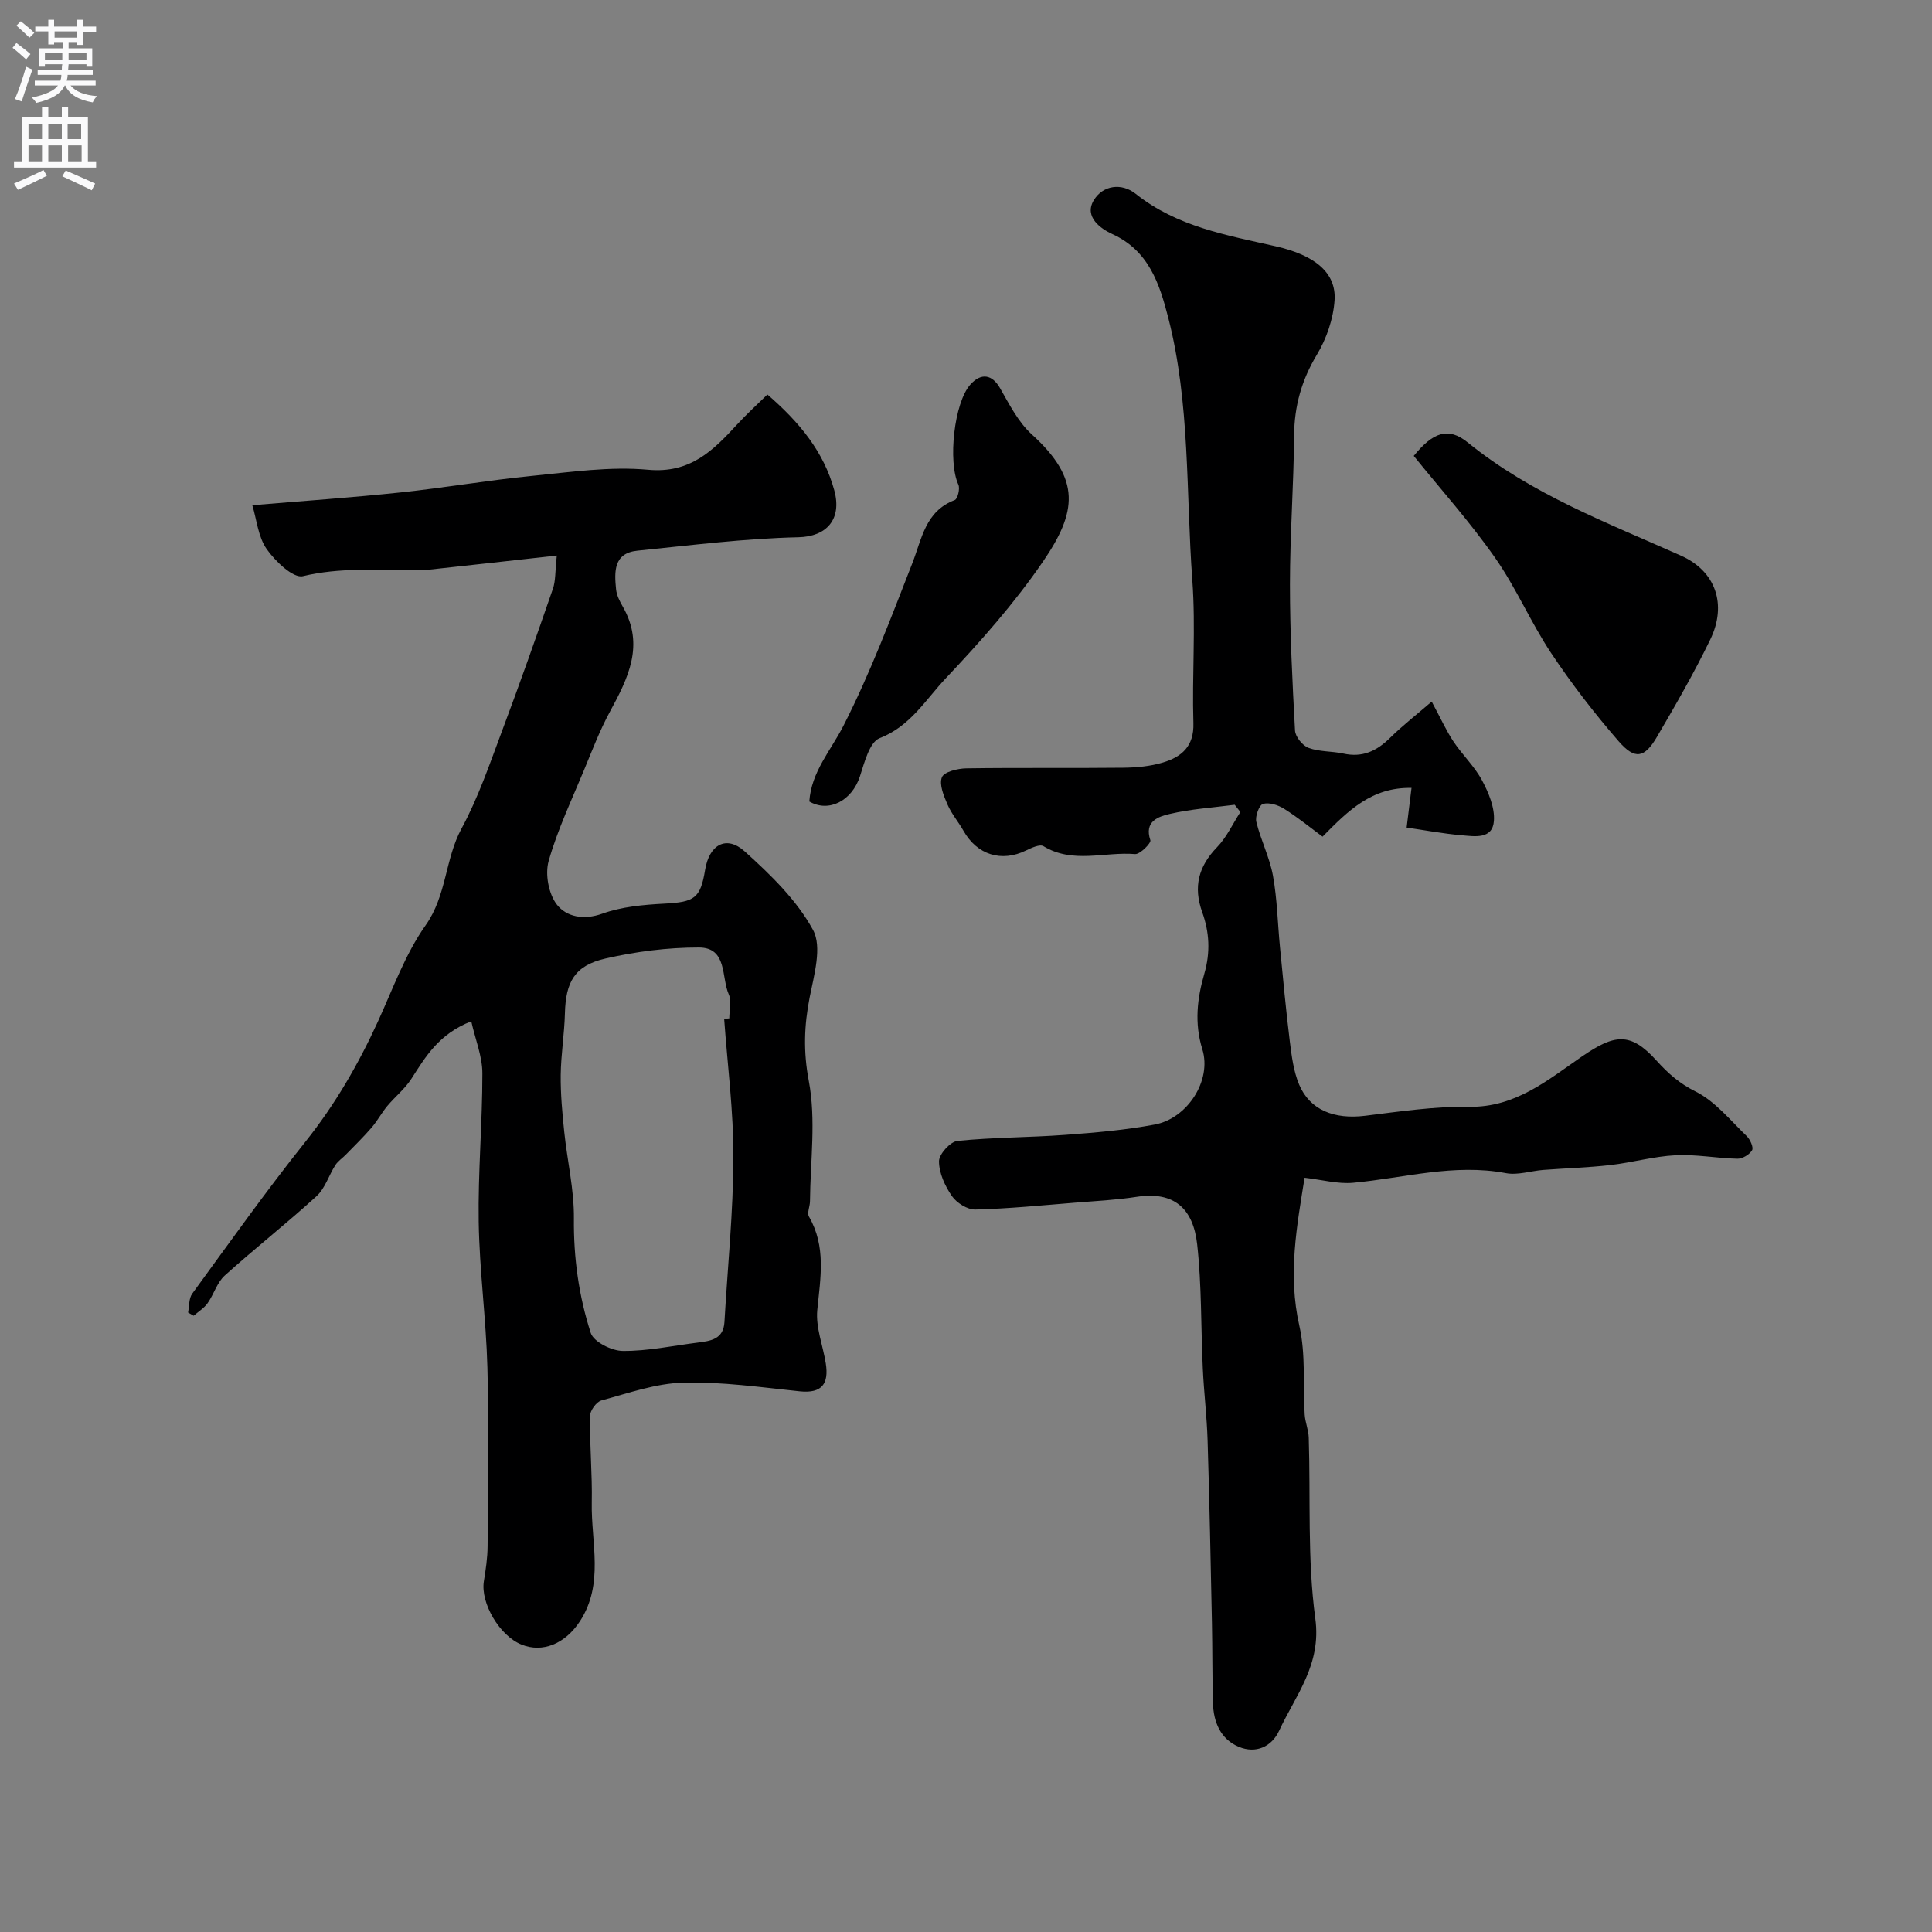 <svg enable-background="new 0 0 400 400" viewBox="0 0 400 400" xmlns="http://www.w3.org/2000/svg"><rect x="0" y="0" width="400" height="400" fill="#808080" stroke="none"/><g fill="#000001"><path d="m255.63 166.62c-4.51.59-9.09.87-13.49 1.91-2.24.53-5.31 1.47-3.97 5.43.2.58-2.15 2.96-3.18 2.87-6.3-.52-12.88 2.06-18.96-1.64-.75-.46-2.48.35-3.6.89-5.08 2.49-10.13.92-12.95-4.07-1.04-1.84-2.47-3.5-3.3-5.42-.77-1.79-1.77-4.14-1.17-5.66.44-1.13 3.26-1.82 5.04-1.85 10.83-.16 21.66-.01 32.49-.13 2.76-.03 5.61-.29 8.23-1.08 3.84-1.15 6.46-3.32 6.31-8.14-.3-9.85.5-19.76-.22-29.57-1.34-18.17-.41-36.61-5-54.43-1.77-6.86-3.96-13.81-11.57-17.27-2.29-1.04-5.93-3.53-3.84-6.99 1.9-3.15 5.78-3.66 8.7-1.33 8.54 6.81 18.85 8.55 29 10.86 8.02 1.82 12.52 5.43 12.16 11.13-.25 3.86-1.66 7.98-3.67 11.32-3.16 5.26-4.66 10.62-4.71 16.71-.08 10.27-.86 20.53-.86 30.8 0 10.1.5 20.2 1.05 30.29.07 1.29 1.56 3.13 2.81 3.59 2.24.83 4.83.66 7.21 1.18 3.93.87 6.88-.52 9.63-3.23 2.59-2.55 5.48-4.8 8.65-7.53 1.85 3.43 2.98 5.97 4.5 8.26 1.84 2.77 4.36 5.13 5.91 8.03 1.37 2.55 2.67 5.65 2.47 8.4-.27 3.88-4.01 3.21-6.7 2.98-3.83-.33-7.63-1.05-11.37-1.59.38-3.11.66-5.33 1.01-8.21-8.19-.17-13.06 4.64-18.42 10.09-2.49-1.84-5.11-3.98-7.96-5.77-1.24-.78-3.1-1.38-4.37-1.01-.8.23-1.66 2.59-1.38 3.72.91 3.77 2.75 7.34 3.44 11.13.88 4.84.97 9.82 1.45 14.74.64 6.52 1.23 13.05 2.04 19.56.38 3.04.77 6.2 1.94 8.98 2.23 5.27 7.28 7.22 13.64 6.44 7.16-.88 14.38-1.97 21.56-1.86 9.58.15 16.29-5.56 23.29-10.38 6.8-4.68 10.07-5.19 15.49.81 2.4 2.65 4.74 4.74 8.1 6.41 4.06 2.03 7.19 5.97 10.58 9.23.72.69 1.45 2.35 1.11 2.92-.54.9-1.99 1.78-3.04 1.76-4.27-.09-8.55-.94-12.79-.72-4.52.23-8.98 1.51-13.5 2.03-4.61.53-9.26.66-13.89 1.01-2.59.2-5.28 1.13-7.73.67-10.77-2.04-21.12 1.02-31.64 1.99-3.17.29-6.45-.63-10.06-1.04-1.57 9.82-3.51 20-1.08 30.67 1.34 5.89.73 12.22 1.1 18.34.1 1.61.79 3.18.84 4.79.4 12.5-.31 25.14 1.36 37.46 1.3 9.57-4.06 15.84-7.48 23.21-1.55 3.35-4.83 4.82-8.34 3.36-3.79-1.58-5.26-5.11-5.37-9.08-.15-5.51-.1-11.02-.21-16.53-.26-12.6-.51-25.2-.9-37.8-.15-4.96-.76-9.91-.99-14.87-.41-8.59-.22-17.24-1.17-25.77-.82-7.37-4.74-11.03-12.51-9.83-4.22.65-8.5.87-12.76 1.21-6.88.55-13.77 1.25-20.66 1.42-1.64.04-3.87-1.37-4.85-2.79-1.44-2.08-2.66-4.76-2.67-7.19-.01-1.47 2.34-4.08 3.83-4.23 7.4-.75 14.88-.7 22.31-1.25 6.2-.46 12.45-.99 18.55-2.14 6.74-1.27 11.83-9.13 9.83-15.58-1.69-5.45-1.05-10.6.41-15.64 1.29-4.47 1.05-8.6-.44-12.76-1.87-5.21-.78-9.45 3.07-13.43 2-2.06 3.25-4.84 4.84-7.29-.4-.5-.79-1-1.18-1.5z"/><path d="m115.28 115.02c-9.46 1.05-17.91 2-26.35 2.91-1.15.12-2.33.06-3.5.07-7.58.06-15.12-.54-22.72 1.29-2 .48-5.73-3.09-7.5-5.62s-2.06-6.08-2.97-9.07c10.44-.88 20.59-1.58 30.7-2.65 9.08-.96 18.11-2.52 27.2-3.42 8-.79 16.14-2 24.05-1.27 8.72.8 13.46-3.98 18.44-9.4 1.92-2.09 4.03-4 6.25-6.18 6.7 5.79 11.68 11.88 13.85 19.84 1.64 6.02-1.62 9.58-7.42 9.71-11.13.25-22.24 1.66-33.34 2.78-4.97.5-4.78 4.39-4.42 7.99.12 1.24.76 2.5 1.4 3.61 4.55 7.94 1.1 14.78-2.67 21.73-2.08 3.83-3.65 7.94-5.32 11.99-2.59 6.27-5.53 12.45-7.37 18.94-.77 2.72 0 6.85 1.72 9.04 1.97 2.5 5.5 3.25 9.4 1.85 4.01-1.44 8.5-1.84 12.81-2.07 6.28-.33 7.49-1.07 8.47-7.02.86-5.2 4.39-7.22 8.19-3.8 5.34 4.81 10.79 10.09 14.15 16.27 1.91 3.52.21 9.34-.7 13.96-1.14 5.83-1.33 11.2-.18 17.28 1.53 8.04.32 16.6.25 24.94-.01 1.07-.65 2.41-.21 3.17 3.59 6.23 2.37 12.7 1.72 19.34-.35 3.59 1.17 7.35 1.76 11.05.65 4.15-.73 6.26-5.38 5.78-8.01-.83-16.07-2-24.07-1.8-5.71.14-11.4 2.17-17.01 3.69-1.04.28-2.36 2.13-2.37 3.26-.06 5.96.5 11.94.38 17.9-.16 8.24 2.61 16.83-2.47 24.58-3.09 4.7-7.75 6.54-12.06 4.81-4.57-1.83-8.54-8.61-7.81-13.13.39-2.41.76-4.86.77-7.29.08-12.33.29-24.66-.04-36.98-.27-10.04-1.64-20.06-1.8-30.1-.16-10.26.77-20.53.76-30.79 0-3.47-1.44-6.94-2.3-10.76-6.78 2.66-9.47 7.36-12.41 11.92-1.34 2.08-3.38 3.7-4.98 5.62-1.17 1.41-2.04 3.06-3.23 4.45-1.67 1.94-3.51 3.73-5.3 5.57-.72.75-1.66 1.35-2.21 2.2-1.36 2.12-2.13 4.82-3.91 6.45-6.18 5.65-12.79 10.82-19 16.43-1.6 1.44-2.25 3.89-3.55 5.72-.73 1.03-1.91 1.75-2.89 2.6-.38-.22-.77-.45-1.15-.67.27-1.31.14-2.91.86-3.9 7.7-10.56 15.28-21.23 23.42-31.44 6.15-7.71 10.98-16.06 15.05-24.96 3.08-6.74 5.64-13.91 9.85-19.87 4.39-6.2 3.99-13.67 7.44-20.04 3.47-6.4 5.84-13.42 8.41-20.27 3.65-9.72 7.1-19.51 10.49-29.32.59-1.65.46-3.55.82-6.92zm34.65 95.92c.35-.03.71-.06 1.06-.1 0-1.66.52-3.56-.1-4.95-1.58-3.56-.27-9.71-6.19-9.72-6.47-.01-13.07.84-19.38 2.29-6.37 1.47-8.19 4.85-8.36 11.33-.11 4.27-.82 8.52-.87 12.78-.04 3.92.32 7.85.73 11.76.62 6 2.06 11.98 2 17.95-.08 8.16 1.02 16.07 3.49 23.7.6 1.84 4.33 3.71 6.64 3.72 5.17.04 10.34-1.08 15.51-1.73 2.67-.34 5.33-.68 5.53-4.27.65-11.35 1.82-22.69 1.85-34.03.04-9.56-1.22-19.14-1.91-28.73z"/><path d="m292.7 94.39c3.98-4.88 7.12-6.08 11.18-2.78 13.25 10.76 28.95 16.63 44.21 23.46 7.11 3.18 9.53 10.07 6 17.35-3.34 6.89-7.18 13.56-11.06 20.18-2.56 4.36-4.54 4.74-7.9.88-5.03-5.79-9.75-11.91-14-18.29-4.21-6.34-7.23-13.49-11.59-19.71-5.18-7.4-11.25-14.17-16.84-21.09z"/><path d="m167.56 165.94c.41-6.14 4.43-10.52 7.06-15.67 5.53-10.83 9.83-22.31 14.27-33.67 1.99-5.08 2.67-10.75 8.78-13.07.6-.23 1.13-2.37.75-3.19-2.2-4.76-.88-16.97 2.48-20.72 2.27-2.53 4.54-2.07 6.15.75 1.92 3.36 3.78 7.03 6.57 9.57 10.28 9.31 9.33 16.09 2.3 26.35-5.91 8.62-12.94 16.56-20.14 24.18-4.14 4.39-7.32 9.91-13.66 12.36-2.09.81-3.15 5.04-4.08 7.9-1.64 5.02-6.4 7.58-10.48 5.21z"/></g><path d="m2.6 9.9.8-1c.9.7 1.9 1.4 2.9 2.3l-.9 1.1c-1.1-1-2-1.8-2.8-2.4zm.5 10.6c.9-2.1 1.6-4.3 2.3-6.7.4.2.8.4 1.3.6-.7 2.1-1.5 4.3-2.2 6.6zm.3-15.2.9-.9c1 .8 2 1.6 2.8 2.4l-1 1c-.9-.9-1.8-1.7-2.7-2.5zm12.6-1.2h1.2v1.4h2.7v1.1h-2.7v2.7h-1.2v-.6h-1.8v1.3h4.9v3.8h-1.2v-.5h-3.7c0 .4-.1.9-.1 1.2h5.1v1h-5.2c0 .5-.1.9-.2 1.2h6v1h-5.2c1.1 1.3 2.9 2 5.5 2.2-.4.4-.7.8-.9 1.3-2.9-.5-4.8-1.6-5.7-3.5h-.1c-.8 1.7-2.7 2.9-5.9 3.6-.2-.4-.6-.8-.9-1.1 2.8-.6 4.6-1.4 5.4-2.5h-4.8v-1h5.3c.1-.3.2-.7.2-1.2h-4.9v-1h5c0-.4 0-.8.1-1.2h-3.6v.5h-1.2v-3.8h4.9v-1.3h-1.8v.5h-1.2v-2.7h-2.7v-1h2.7v-1.4h1.2v1.4h4.8zm-6.7 8.3h3.6c0-.4 0-.9 0-1.4h-3.6zm1.9-4.6h4.8v-1.3h-4.7v1.3zm6.7 3.2h-3.7v1.4h3.7v-2.4z" fill="#fafafb"/><path d="m8.7 22.1h1.3v2.2h2.8v-2.2h1.3v2.2h4.1v9.1h1.7v1.3h-17v-1.3h1.7v-9.1h4.1zm.3 13.1.7 1.2c-1.8.9-3.8 1.9-6 2.9-.2-.4-.5-.8-.8-1.3 2.3-1 4.4-1.9 6.1-2.8zm-3.1-6.4h2.8v-3.2h-2.8zm0 4.6h2.8v-3.3h-2.8zm4.1-4.6h2.8v-3.2h-2.8zm0 4.6h2.8v-3.3h-2.8zm3.6 1.9c2.1.9 4.1 1.8 6.1 2.7l-.7 1.4c-2.2-1.1-4.2-2-6.1-2.9zm3.2-9.7h-2.8v3.2h2.8zm-2.7 7.8h2.8v-3.3h-2.8z" fill="#fafafb"/></svg>